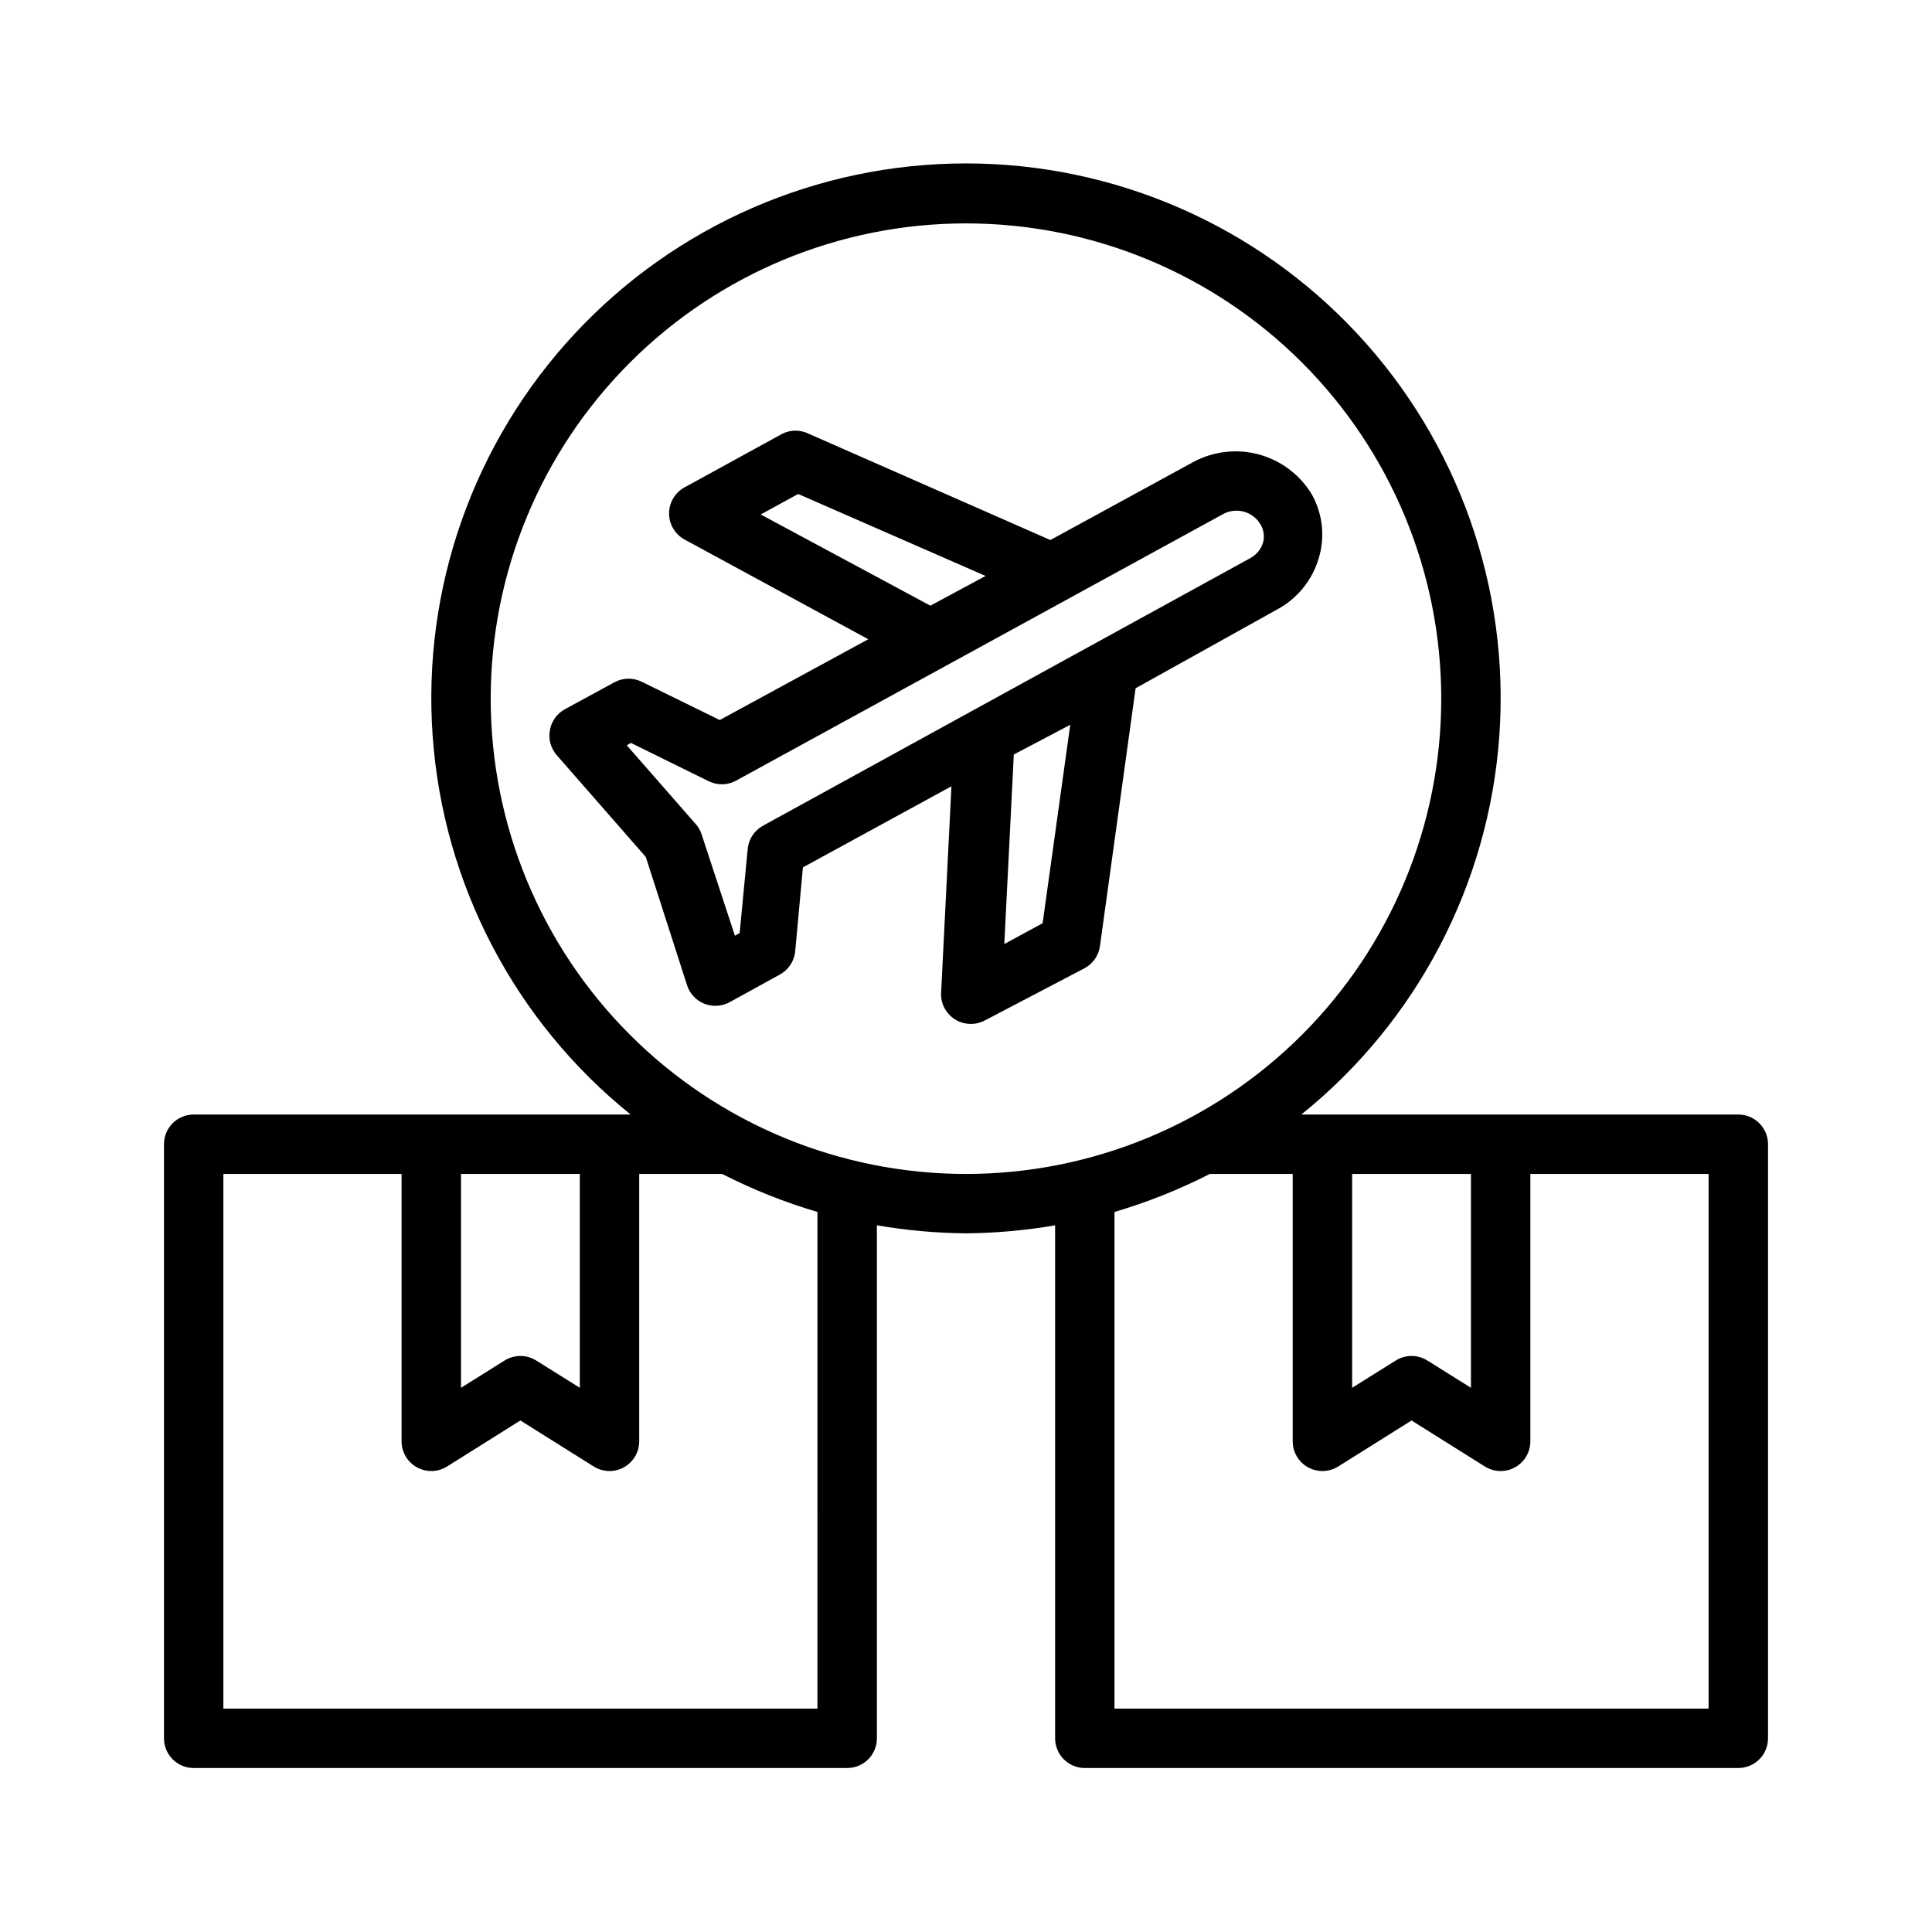 <?xml version="1.0" encoding="UTF-8"?>
<!-- Uploaded to: SVG Repo, www.svgrepo.com, Generator: SVG Repo Mixer Tools -->
<svg fill="#000000" width="800px" height="800px" version="1.1" viewBox="144 144 512 512" xmlns="http://www.w3.org/2000/svg">
 <g>
  <path d="m491.63 274.99c-3.148-5.195-8.176-8.977-14.039-10.562-5.867-1.582-12.113-0.844-17.449 2.059l-37.785 20.625-64.078-28.18c-2.188-1.074-4.742-1.074-6.93 0l-25.977 14.25v-0.004c-2.504 1.387-4.059 4.023-4.059 6.887 0 2.867 1.555 5.504 4.059 6.891l48.727 26.449-39.359 21.41-20.547-10.078 0.004 0.004c-2.273-1.176-4.973-1.176-7.242 0l-13.305 7.242c-2.094 1.168-3.543 3.223-3.938 5.59-0.414 2.34 0.254 4.738 1.812 6.531l23.617 27 10.941 34.008v0.004c0.719 2.223 2.394 4.012 4.562 4.879 0.926 0.379 1.914 0.566 2.914 0.551 1.32 0.008 2.617-0.316 3.777-0.945l13.305-7.32c2.301-1.242 3.832-3.539 4.094-6.141l2.047-22.277 39.359-21.492-2.754 55.105c0 2.09 0.828 4.09 2.305 5.566 1.477 1.477 3.481 2.305 5.566 2.305 1.32 0.008 2.617-0.316 3.777-0.941l26.453-13.855c2.184-1.199 3.672-3.359 4.012-5.828l9.445-68.328 37.473-20.859c5.316-2.844 9.285-7.688 11.02-13.461 1.77-5.703 1.117-11.879-1.809-17.082zm-146.03 5.352 9.918-5.434 49.672 21.727-14.641 7.871zm74.707 108.32-10.156 5.512 2.519-50.223 14.957-7.871zm58.41-100.84c-0.574 1.812-1.852 3.312-3.543 4.176l-129.02 70.848c-2.289 1.273-3.793 3.606-4.012 6.219l-2.125 22.199-1.258 0.707-8.82-26.844c-0.32-1.02-0.855-1.961-1.574-2.754l-18.262-20.859 1.102-0.629 20.469 10.078-0.004-0.004c2.273 1.176 4.973 1.176 7.242 0l129.02-70.613c3.445-2.016 7.871-0.938 9.996 2.441 0.973 1.488 1.258 3.324 0.789 5.035z"/>
  <path d="m604.67 439.36h-115.8c30.641-24.676 49.641-60.98 52.457-100.22 2.816-39.238-10.812-77.883-37.617-106.68-26.805-28.797-64.375-45.152-103.71-45.152-39.344 0-76.914 16.355-103.72 45.152s-40.43 67.441-37.617 106.68c2.816 39.242 21.82 75.547 52.461 100.22h-115.8c-4.348 0-7.871 3.523-7.871 7.871v157.44c0 2.086 0.832 4.09 2.305 5.566 1.477 1.477 3.481 2.305 5.566 2.305h173.19c2.086 0 4.09-0.828 5.566-2.305 1.477-1.477 2.305-3.481 2.305-5.566v-135.95c7.801 1.344 15.699 2.055 23.617 2.125 7.914-0.07 15.812-0.781 23.613-2.125v135.95c0 2.086 0.832 4.09 2.309 5.566 1.477 1.477 3.477 2.305 5.566 2.305h173.18c2.086 0 4.09-0.828 5.566-2.305 1.477-1.477 2.305-3.481 2.305-5.566v-157.44c0-2.086-0.828-4.09-2.305-5.566-1.477-1.477-3.481-2.305-5.566-2.305zm-102.34 15.742h31.488v56.68l-11.57-7.242h-0.004c-2.551-1.594-5.789-1.594-8.344 0l-11.57 7.242zm-236.16 0h31.488v56.68l-11.57-7.242h-0.004c-2.551-1.594-5.793-1.594-8.344 0l-11.57 7.242zm94.461 141.7h-157.44v-141.7h47.23v70.848c-0.004 2.867 1.547 5.508 4.051 6.898 2.504 1.391 5.566 1.312 7.992-0.207l19.445-12.199 19.445 12.203v-0.004c2.43 1.52 5.488 1.598 7.992 0.207 2.504-1.391 4.055-4.031 4.051-6.898v-70.848h21.965c8.09 4.133 16.551 7.508 25.266 10.078zm-86.59-267.65c0-33.402 13.27-65.438 36.891-89.059s55.656-36.891 89.062-36.891c33.402 0 65.441 13.27 89.059 36.891 23.621 23.621 36.891 55.656 36.891 89.059 0 33.406-13.27 65.441-36.891 89.062-23.617 23.621-55.656 36.891-89.059 36.891-33.406 0-65.441-13.27-89.062-36.891-23.621-23.621-36.891-55.656-36.891-89.062zm322.75 267.65h-157.44v-131.62c8.715-2.57 17.176-5.945 25.27-10.078h21.961v70.848c-0.004 2.867 1.547 5.508 4.051 6.898s5.566 1.312 7.996-0.207l19.441-12.199 19.445 12.203v-0.004c2.43 1.52 5.492 1.598 7.996 0.207 2.504-1.391 4.055-4.031 4.047-6.898v-70.848h47.23z"/>
 </g>
</svg>